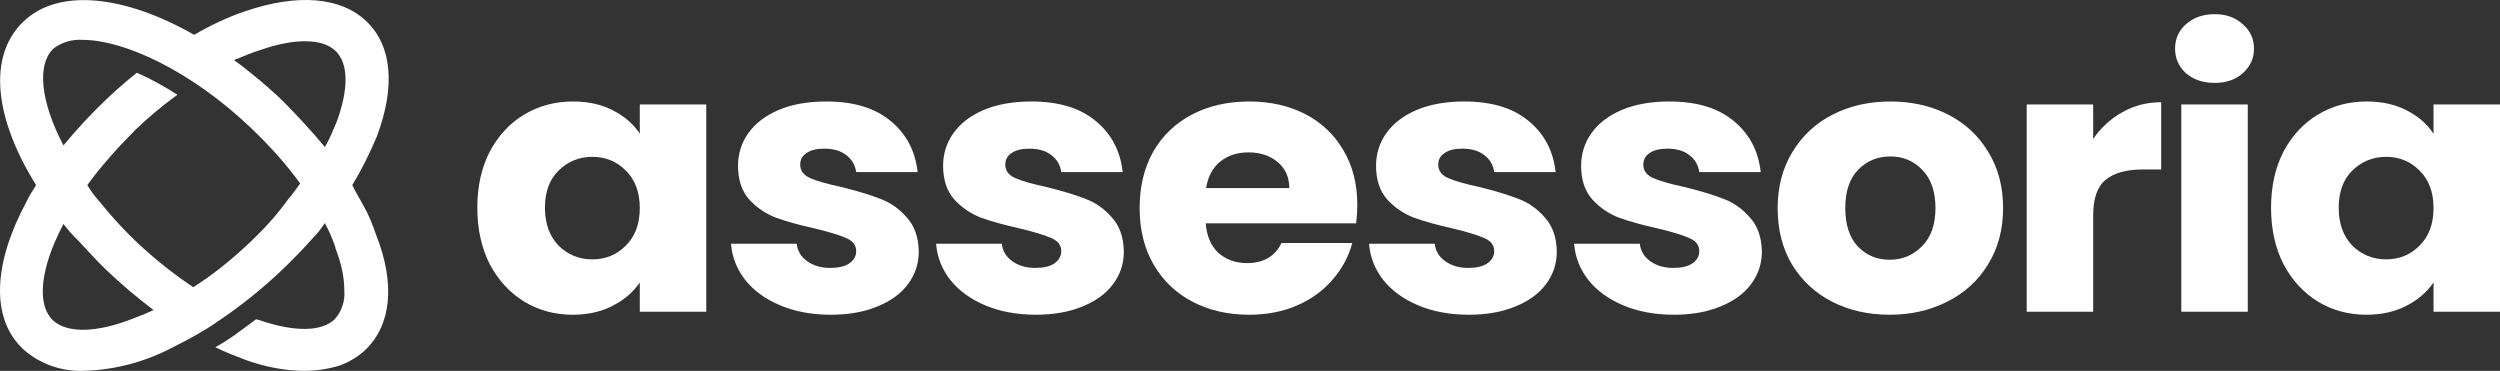 <svg width="182" height="27" viewBox="0 0 182 27" fill="none" xmlns="http://www.w3.org/2000/svg">
<rect x="0" y="0" width="182" height="27" fill="#333333" stroke="none"/>
<path d="M26.482 15.011C26.225 14.519 25.903 14.027 25.646 13.474C26.353 12.306 26.932 11.139 27.446 9.909C28.797 6.283 28.54 3.333 26.675 1.551C24.81 -0.232 21.659 -0.478 17.865 0.813C16.579 1.243 15.293 1.858 14.136 2.534C9.056 -0.355 4.233 -0.908 1.661 1.612C-0.911 4.132 -0.397 8.619 2.626 13.474C2.368 13.904 2.111 14.273 1.918 14.703C-0.461 19.128 -0.718 23.123 1.661 25.397C2.883 26.504 4.49 27.057 6.098 26.995C8.413 26.934 10.663 26.319 12.721 25.213C13.814 24.66 14.843 24.107 15.808 23.431C17.544 22.263 19.087 21.034 20.566 19.62C21.338 18.883 22.109 18.084 22.817 17.285C23.138 16.977 23.395 16.608 23.652 16.24C23.91 16.731 24.167 17.285 24.36 17.838C24.36 17.899 24.424 17.961 24.424 18.084C24.81 19.067 25.067 20.112 25.067 21.157C25.131 21.894 24.874 22.693 24.36 23.246C23.395 24.168 21.402 24.168 18.894 23.308C18.83 23.308 18.701 23.246 18.637 23.246C18.058 23.677 17.479 24.107 16.965 24.476C16.515 24.783 16.129 25.029 15.679 25.274C16.386 25.643 17.094 25.889 17.865 26.196C19.216 26.688 20.695 26.995 22.174 26.995C23.009 26.995 23.845 26.872 24.681 26.627C25.389 26.381 26.096 25.951 26.61 25.459C28.475 23.677 28.797 20.665 27.382 17.1C27.125 16.363 26.868 15.687 26.482 15.011ZM18.958 3.64C21.402 2.78 23.46 2.78 24.424 3.702C25.389 4.624 25.389 6.529 24.488 8.926C24.231 9.541 23.974 10.155 23.652 10.708C22.688 9.541 21.659 8.434 20.566 7.328C19.859 6.652 19.087 5.976 18.315 5.361C17.865 4.992 17.479 4.685 17.029 4.378C17.672 4.132 18.315 3.825 18.958 3.64ZM3.847 23.308C2.818 22.324 2.883 20.235 3.976 17.653C4.169 17.223 4.362 16.793 4.619 16.301C4.94 16.731 5.326 17.162 5.712 17.53C6.355 18.206 6.998 18.944 7.705 19.62C8.799 20.665 9.956 21.648 11.178 22.57C10.663 22.816 10.213 23 9.699 23.185C7.062 24.23 4.876 24.291 3.847 23.308ZM18.315 17.53C17.029 18.76 15.615 19.927 14.071 20.911C11.499 19.19 9.249 17.162 7.32 14.765C6.934 14.335 6.612 13.904 6.355 13.474C7.384 12.06 8.606 10.708 9.892 9.418C10.856 8.496 11.821 7.697 12.914 6.898C11.949 6.283 10.985 5.73 9.956 5.3C9.184 5.914 8.413 6.59 7.705 7.266C6.612 8.311 5.583 9.418 4.619 10.585C2.947 7.389 2.69 4.747 3.847 3.579C4.426 3.087 5.262 2.841 6.034 2.903C8.991 2.903 13.879 5.115 18.315 9.356C19.601 10.585 20.823 11.938 21.852 13.351C21.595 13.72 21.338 14.089 21.016 14.457C20.18 15.625 19.28 16.608 18.315 17.53Z" fill="white"/>
<path d="M34.749 15.123C34.749 13.572 35.051 12.211 35.654 11.039C36.277 9.867 37.116 8.965 38.173 8.334C39.229 7.703 40.408 7.388 41.71 7.388C42.823 7.388 43.794 7.604 44.624 8.037C45.473 8.469 46.124 9.037 46.577 9.741V7.604H51.416V22.696H46.577V20.559C46.105 21.262 45.445 21.83 44.596 22.263C43.766 22.696 42.795 22.912 41.682 22.912C40.399 22.912 39.229 22.597 38.173 21.965C37.116 21.316 36.277 20.406 35.654 19.234C35.051 18.044 34.749 16.673 34.749 15.123ZM46.577 15.15C46.577 13.996 46.237 13.085 45.558 12.418C44.898 11.751 44.087 11.417 43.125 11.417C42.163 11.417 41.342 11.751 40.663 12.418C40.003 13.067 39.672 13.969 39.672 15.123C39.672 16.277 40.003 17.196 40.663 17.881C41.342 18.549 42.163 18.882 43.125 18.882C44.087 18.882 44.898 18.549 45.558 17.881C46.237 17.214 46.577 16.304 46.577 15.15Z" fill="white"/>
<path d="M60.491 22.912C59.114 22.912 57.888 22.687 56.812 22.236C55.737 21.785 54.888 21.172 54.266 20.397C53.643 19.604 53.294 18.72 53.219 17.746H58.001C58.057 18.269 58.312 18.693 58.765 19.017C59.218 19.342 59.774 19.504 60.434 19.504C61.038 19.504 61.5 19.396 61.821 19.18C62.16 18.945 62.33 18.648 62.33 18.287C62.33 17.855 62.094 17.539 61.623 17.341C61.151 17.124 60.387 16.89 59.331 16.637C58.199 16.385 57.256 16.123 56.501 15.853C55.746 15.565 55.096 15.123 54.548 14.528C54.002 13.915 53.728 13.094 53.728 12.066C53.728 11.201 53.973 10.417 54.464 9.713C54.973 8.992 55.709 8.424 56.671 8.01C57.652 7.595 58.812 7.388 60.151 7.388C62.132 7.388 63.688 7.856 64.82 8.794C65.971 9.732 66.631 10.976 66.801 12.526H62.33C62.255 12.003 62.01 11.589 61.594 11.282C61.198 10.976 60.67 10.822 60.01 10.822C59.444 10.822 59.01 10.931 58.708 11.147C58.406 11.345 58.255 11.625 58.255 11.985C58.255 12.418 58.491 12.743 58.963 12.959C59.453 13.175 60.208 13.392 61.227 13.608C62.396 13.897 63.349 14.185 64.085 14.474C64.82 14.744 65.462 15.195 66.009 15.826C66.575 16.439 66.867 17.268 66.886 18.314C66.886 19.198 66.622 19.991 66.094 20.694C65.584 21.38 64.839 21.921 63.858 22.317C62.896 22.714 61.774 22.912 60.491 22.912Z" fill="white"/>
<path d="M75.421 22.912C74.044 22.912 72.818 22.687 71.742 22.236C70.667 21.785 69.818 21.172 69.196 20.397C68.573 19.604 68.224 18.72 68.149 17.746H72.931C72.987 18.269 73.242 18.693 73.695 19.017C74.148 19.342 74.704 19.504 75.364 19.504C75.968 19.504 76.43 19.396 76.751 19.18C77.09 18.945 77.26 18.648 77.26 18.287C77.26 17.855 77.024 17.539 76.553 17.341C76.081 17.124 75.317 16.89 74.261 16.637C73.129 16.385 72.186 16.123 71.431 15.853C70.677 15.565 70.026 15.123 69.478 14.528C68.931 13.915 68.658 13.094 68.658 12.066C68.658 11.201 68.903 10.417 69.394 9.713C69.903 8.992 70.639 8.424 71.601 8.01C72.582 7.595 73.742 7.388 75.081 7.388C77.062 7.388 78.618 7.856 79.75 8.794C80.901 9.732 81.561 10.976 81.731 12.526H77.26C77.185 12.003 76.939 11.589 76.525 11.282C76.128 10.976 75.6 10.822 74.94 10.822C74.374 10.822 73.94 10.931 73.638 11.147C73.336 11.345 73.186 11.625 73.186 11.985C73.186 12.418 73.421 12.743 73.893 12.959C74.383 13.175 75.138 13.392 76.157 13.608C77.326 13.897 78.279 14.185 79.015 14.474C79.75 14.744 80.392 15.195 80.939 15.826C81.505 16.439 81.797 17.268 81.816 18.314C81.816 19.198 81.552 19.991 81.024 20.694C80.514 21.38 79.769 21.921 78.788 22.317C77.826 22.714 76.704 22.912 75.421 22.912Z" fill="white"/>
<path d="M98.812 14.906C98.812 15.339 98.784 15.79 98.727 16.259H87.776C87.851 17.196 88.163 17.918 88.71 18.422C89.276 18.909 89.964 19.153 90.775 19.153C91.983 19.153 92.822 18.666 93.294 17.692H98.444C98.18 18.684 97.699 19.576 97.001 20.37C96.322 21.163 95.463 21.785 94.426 22.236C93.388 22.687 92.228 22.912 90.945 22.912C89.398 22.912 88.021 22.597 86.814 21.965C85.606 21.334 84.663 20.433 83.984 19.261C83.305 18.089 82.965 16.718 82.965 15.15C82.965 13.581 83.296 12.211 83.956 11.039C84.635 9.867 85.578 8.965 86.785 8.334C87.993 7.703 89.379 7.388 90.945 7.388C92.473 7.388 93.832 7.694 95.02 8.307C96.208 8.92 97.133 9.795 97.793 10.931C98.472 12.066 98.812 13.392 98.812 14.906ZM93.86 13.689C93.86 12.896 93.577 12.265 93.011 11.796C92.445 11.327 91.737 11.093 90.889 11.093C90.077 11.093 89.389 11.318 88.823 11.769C88.276 12.22 87.936 12.86 87.804 13.689H93.86Z" fill="white"/>
<path d="M106.939 22.912C105.562 22.912 104.336 22.687 103.26 22.236C102.185 21.785 101.336 21.172 100.714 20.397C100.091 19.604 99.742 18.72 99.667 17.746H104.449C104.505 18.269 104.76 18.693 105.213 19.017C105.666 19.342 106.222 19.504 106.882 19.504C107.486 19.504 107.948 19.396 108.269 19.18C108.608 18.945 108.778 18.648 108.778 18.287C108.778 17.855 108.542 17.539 108.071 17.341C107.599 17.124 106.835 16.89 105.779 16.637C104.647 16.385 103.704 16.123 102.949 15.853C102.195 15.565 101.544 15.123 100.997 14.528C100.45 13.915 100.176 13.094 100.176 12.066C100.176 11.201 100.421 10.417 100.912 9.713C101.421 8.992 102.157 8.424 103.119 8.01C104.1 7.595 105.26 7.388 106.599 7.388C108.58 7.388 110.137 7.856 111.268 8.794C112.419 9.732 113.079 10.976 113.249 12.526H108.778C108.703 12.003 108.458 11.589 108.043 11.282C107.646 10.976 107.118 10.822 106.458 10.822C105.892 10.822 105.458 10.931 105.156 11.147C104.854 11.345 104.704 11.625 104.704 11.985C104.704 12.418 104.939 12.743 105.411 12.959C105.901 13.175 106.656 13.392 107.675 13.608C108.844 13.897 109.797 14.185 110.533 14.474C111.268 14.744 111.91 15.195 112.457 15.826C113.023 16.439 113.315 17.268 113.334 18.314C113.334 19.198 113.07 19.991 112.542 20.694C112.032 21.38 111.287 21.921 110.306 22.317C109.344 22.714 108.222 22.912 106.939 22.912Z" fill="white"/>
<path d="M121.869 22.912C120.492 22.912 119.266 22.687 118.19 22.236C117.115 21.785 116.266 21.172 115.644 20.397C115.021 19.604 114.672 18.72 114.597 17.746H119.379C119.435 18.269 119.69 18.693 120.143 19.017C120.596 19.342 121.152 19.504 121.812 19.504C122.416 19.504 122.878 19.396 123.199 19.18C123.539 18.945 123.708 18.648 123.708 18.287C123.708 17.855 123.472 17.539 123.001 17.341C122.529 17.124 121.765 16.89 120.709 16.637C119.577 16.385 118.634 16.123 117.879 15.853C117.125 15.565 116.474 15.123 115.927 14.528C115.38 13.915 115.106 13.094 115.106 12.066C115.106 11.201 115.351 10.417 115.842 9.713C116.351 8.992 117.087 8.424 118.049 8.01C119.03 7.595 120.19 7.388 121.529 7.388C123.51 7.388 125.067 7.856 126.198 8.794C127.349 9.732 128.009 10.976 128.179 12.526H123.708C123.633 12.003 123.388 11.589 122.973 11.282C122.576 10.976 122.048 10.822 121.388 10.822C120.822 10.822 120.388 10.931 120.086 11.147C119.784 11.345 119.634 11.625 119.634 11.985C119.634 12.418 119.869 12.743 120.341 12.959C120.831 13.175 121.586 13.392 122.605 13.608C123.774 13.897 124.727 14.185 125.463 14.474C126.198 14.744 126.84 15.195 127.387 15.826C127.953 16.439 128.245 17.268 128.264 18.314C128.264 19.198 128 19.991 127.472 20.694C126.962 21.38 126.217 21.921 125.236 22.317C124.274 22.714 123.152 22.912 121.869 22.912Z" fill="white"/>
<path d="M137.563 22.912C136.016 22.912 134.62 22.597 133.375 21.965C132.149 21.334 131.177 20.433 130.46 19.261C129.762 18.089 129.413 16.718 129.413 15.15C129.413 13.599 129.772 12.238 130.489 11.066C131.206 9.876 132.187 8.965 133.432 8.334C134.677 7.703 136.073 7.388 137.62 7.388C139.167 7.388 140.562 7.703 141.808 8.334C143.053 8.965 144.034 9.876 144.75 11.066C145.467 12.238 145.826 13.599 145.826 15.15C145.826 16.701 145.458 18.071 144.722 19.261C144.005 20.433 143.015 21.334 141.751 21.965C140.506 22.597 139.11 22.912 137.563 22.912ZM137.563 18.909C138.487 18.909 139.27 18.585 139.912 17.936C140.572 17.287 140.902 16.358 140.902 15.15C140.902 13.942 140.581 13.013 139.94 12.364C139.317 11.715 138.544 11.39 137.62 11.39C136.676 11.39 135.893 11.715 135.271 12.364C134.648 12.995 134.337 13.924 134.337 15.15C134.337 16.358 134.639 17.287 135.243 17.936C135.865 18.585 136.639 18.909 137.563 18.909Z" fill="white"/>
<path d="M152.383 10.119C152.949 9.29 153.656 8.641 154.505 8.172C155.354 7.685 156.297 7.442 157.335 7.442V12.337H156.005C154.797 12.337 153.892 12.589 153.288 13.094C152.685 13.581 152.383 14.447 152.383 15.691V22.696H147.544V7.604H152.383V10.119Z" fill="white"/>
<path d="M161.232 6.035C160.383 6.035 159.685 5.801 159.138 5.332C158.61 4.845 158.346 4.25 158.346 3.547C158.346 2.826 158.61 2.231 159.138 1.762C159.685 1.275 160.383 1.032 161.232 1.032C162.062 1.032 162.741 1.275 163.27 1.762C163.817 2.231 164.09 2.826 164.09 3.547C164.09 4.25 163.817 4.845 163.27 5.332C162.741 5.801 162.062 6.035 161.232 6.035ZM163.637 7.604V22.696H158.799V7.604H163.637Z" fill="white"/>
<path d="M165.333 15.123C165.333 13.572 165.635 12.211 166.239 11.039C166.861 9.867 167.701 8.965 168.757 8.334C169.813 7.703 170.992 7.388 172.294 7.388C173.407 7.388 174.379 7.604 175.209 8.037C176.058 8.469 176.708 9.037 177.161 9.741V7.604H182V22.696H177.161V20.559C176.69 21.262 176.029 21.83 175.18 22.263C174.35 22.696 173.379 22.912 172.266 22.912C170.983 22.912 169.813 22.597 168.757 21.965C167.701 21.316 166.861 20.406 166.239 19.234C165.635 18.044 165.333 16.673 165.333 15.123ZM177.161 15.15C177.161 13.996 176.822 13.085 176.143 12.418C175.482 11.751 174.671 11.417 173.709 11.417C172.747 11.417 171.926 11.751 171.247 12.418C170.587 13.067 170.257 13.969 170.257 15.123C170.257 16.277 170.587 17.196 171.247 17.881C171.926 18.549 172.747 18.882 173.709 18.882C174.671 18.882 175.482 18.549 176.143 17.881C176.822 17.214 177.161 16.304 177.161 15.15Z" fill="white"/>
</svg>
